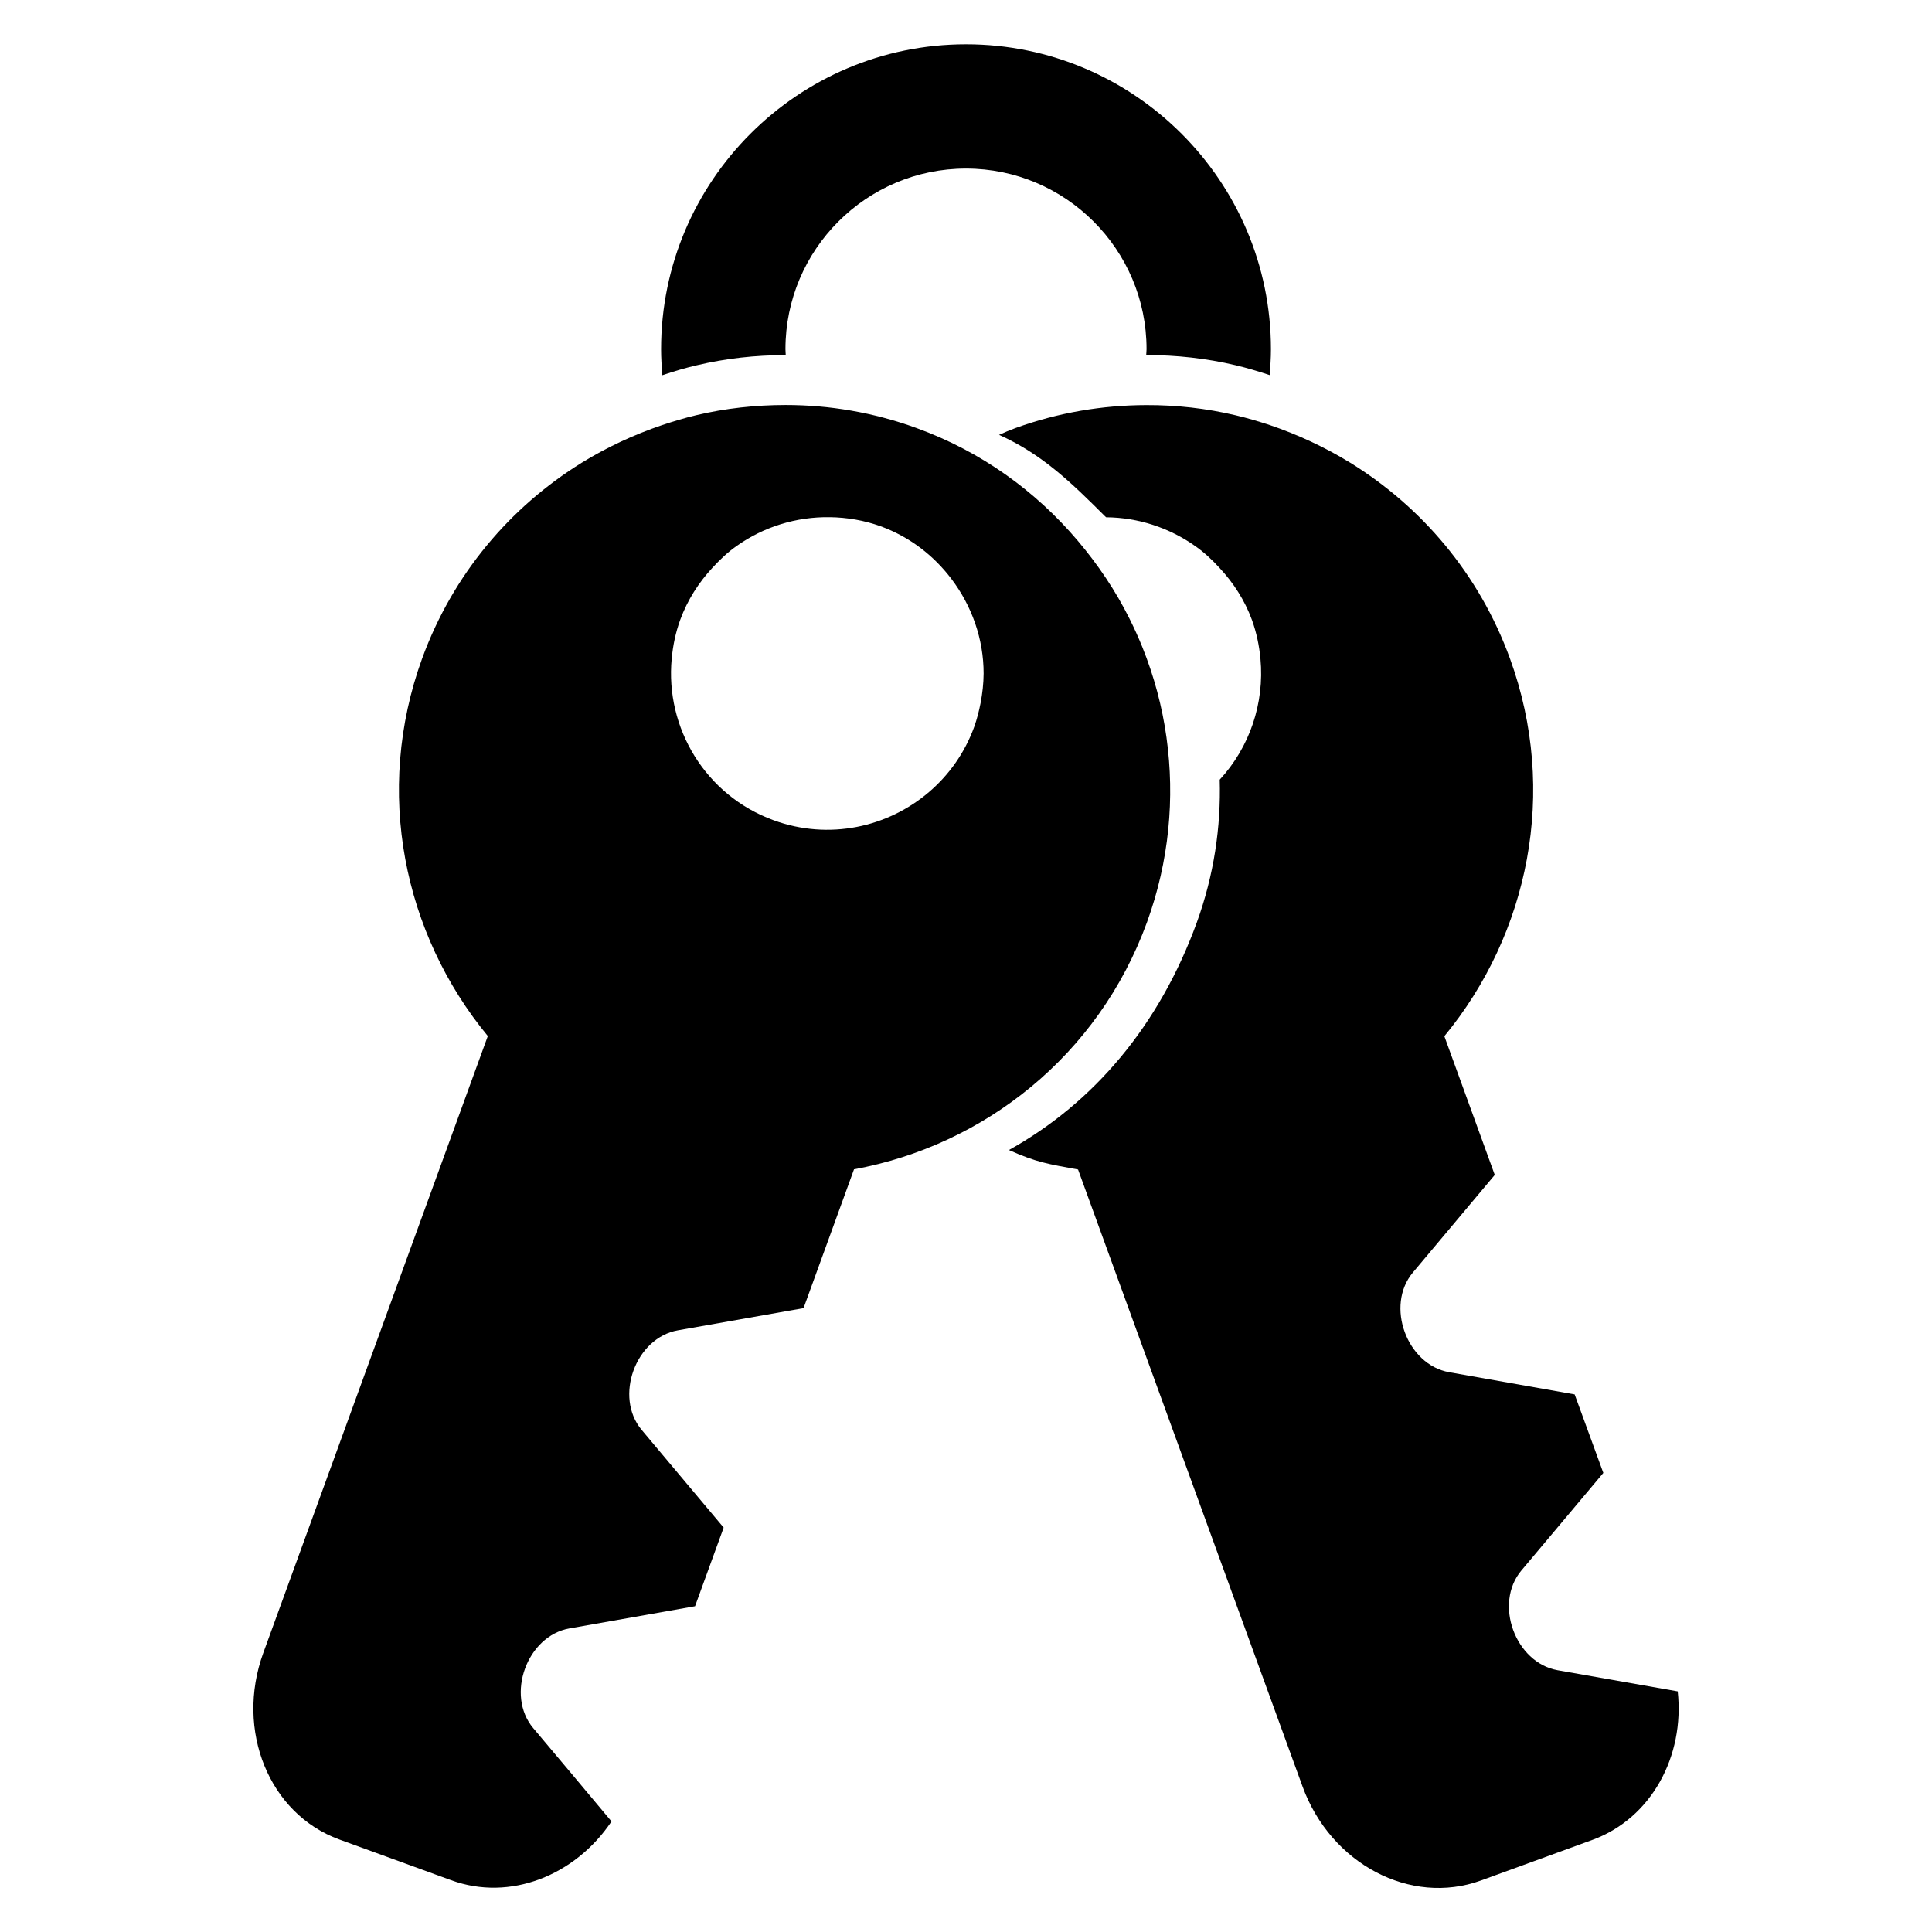 <?xml version="1.0" encoding="UTF-8"?>
<!-- Uploaded to: ICON Repo, www.svgrepo.com, Generator: ICON Repo Mixer Tools -->
<svg fill="#000000" width="800px" height="800px" version="1.1" viewBox="144 144 512 512" xmlns="http://www.w3.org/2000/svg">
 <g>
  <path d="m352.23 238.12c-0.016-0.535-0.078-1.07-0.078-1.586 0-26.398 21.465-47.863 47.848-47.863 26.383 0 47.848 21.465 47.848 47.863 0 0.504-0.078 1.039-0.09 1.559 8.031 0 15.969 0.871 23.648 2.688 3.07 0.719 6.078 1.633 9.07 2.625 0.184-2.258 0.336-4.566 0.336-6.856 0-44.578-36.258-80.809-80.809-80.809-44.562 0-80.809 36.227-80.809 80.809 0 2.32 0.152 4.594 0.336 6.887 2.977-1.008 6-1.91 9.07-2.625 7.676-1.82 15.617-2.719 23.629-2.691z"/>
  <path d="m453.14 339.48c-1.145-8.258-3.312-16.305-6.398-23.969-1.023-2.535-2.152-5.039-3.375-7.481-3.695-7.449-8.383-14.398-13.785-20.777-11.07-13.055-25.465-23.559-42.703-29.816-11.449-4.168-23.145-6.106-34.672-6.106-8.016 0-15.953 0.871-23.633 2.688-3.07 0.719-6.078 1.633-9.07 2.625-7.481 2.535-14.672 5.879-21.391 10.016-18.824 11.664-34.062 29.434-42.242 51.848-12.82 35.277-4.914 73.004 17.406 100.05l-59.508 163.5c-7.465 20.551 1.574 42.672 20.168 49.434l29.648 10.793c15.559 5.664 32.84-1.223 42.473-15.586-6.871-8.23-15.16-18.105-20.762-24.746-7.344-8.762-1.633-24.426 9.617-26.41 8.977-1.586 22.473-3.969 33.281-5.879l7.586-20.84c-7.07-8.41-15.863-18.871-21.727-25.879-7.344-8.734-1.648-24.426 9.617-26.398 8.977-1.586 22.457-3.969 33.281-5.879l13.375-36.793c34.488-6.32 64.793-30.152 77.648-65.496 5.879-16.195 7.391-32.914 5.164-48.898zm-50.961-2.871c-2.519 6.945-6.703 12.762-11.922 17.238-11.008 9.449-26.609 12.855-41.207 7.543-18.121-6.594-28.793-24.504-27.039-42.855 0.32-3.434 1.023-6.887 2.258-10.289 1.938-5.281 4.902-9.863 8.52-13.77 1.953-2.121 4.047-4.121 6.383-5.754 7.16-5.098 15.832-7.816 24.777-7.664 4.473 0.062 9.023 0.809 13.465 2.414 7.754 2.84 14.047 7.785 18.688 13.895 5.449 7.191 8.578 15.984 8.566 25.129-0.016 2.594-0.305 5.223-0.809 7.848-0.414 2.098-0.949 4.207-1.68 6.266z"/>
  <path d="m588.61 592.23c-10.551-1.848-23.25-4.09-31.816-5.602-11.266-2-16.961-17.648-9.633-26.41 5.879-6.977 14.672-17.48 21.738-25.879l-7.602-20.809c-10.824-1.91-24.273-4.289-33.25-5.879-11.266-2-16.961-17.648-9.633-26.41 5.879-6.977 14.672-17.48 21.711-25.879l-13.359-36.762c22.305-27.055 30.23-64.777 17.391-100.07-8.168-22.457-23.434-40.227-42.289-51.879-6.734-4.137-13.922-7.481-21.402-10.016-2.977-0.977-6-1.879-9.07-2.594-7.68-1.816-15.602-2.719-23.648-2.688-11.496 0.031-23.191 1.938-34.609 6.078-2.246 0.84-2.231 0.871-4.383 1.816 11.418 5.07 19.406 12.914 27.816 21.297 0.184 0.184 0.352 0.352 0.551 0.535 8.566 0.062 16.84 2.809 23.711 7.695 2.32 1.633 4.426 3.602 6.383 5.754 3.617 3.879 6.625 8.473 8.566 13.77 1.223 3.406 1.922 6.824 2.246 10.258 1.113 11.832-2.887 23.496-10.793 32.062 0.352 12.52-1.527 25.312-6.062 37.816-9.863 27.145-27.191 47.77-49.801 60.336 7.344 3.281 10.352 3.695 18.32 5.16l59.496 163.52c7.481 20.52 28.625 31.664 47.266 24.902l29.633-10.793c15.547-5.731 24.387-22.129 22.523-39.332z"/>
 </g>
</svg>